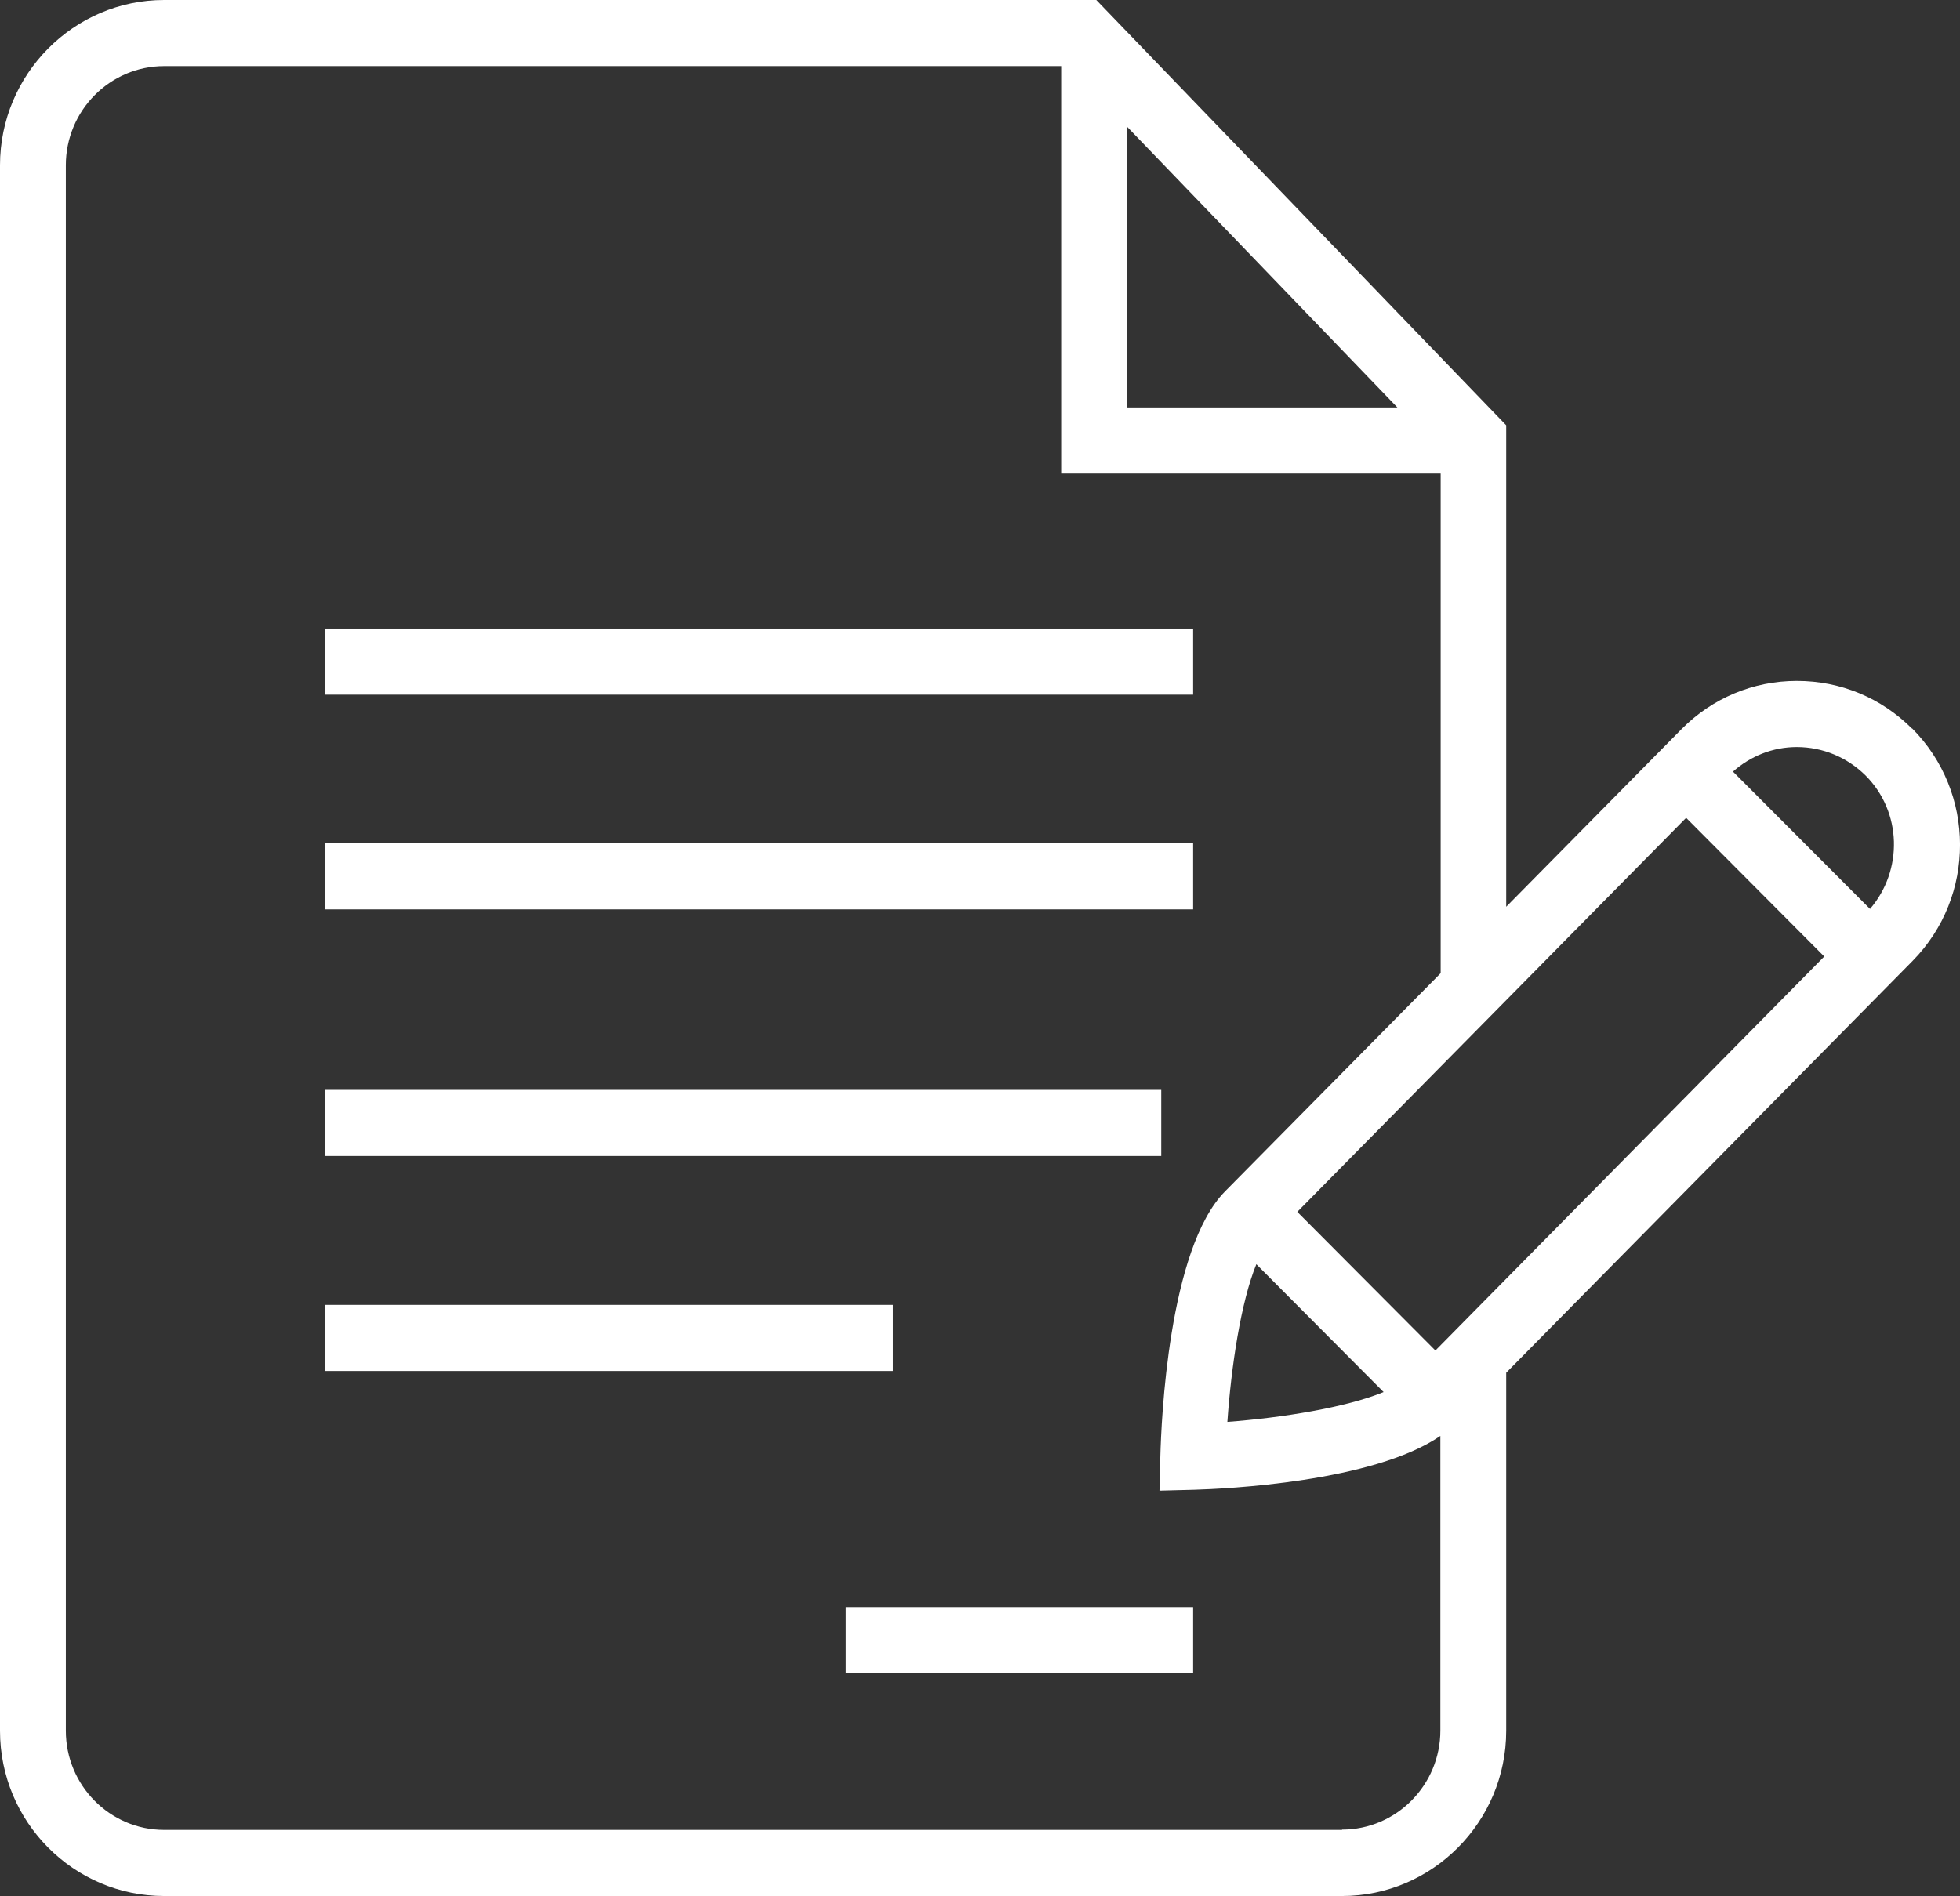 <?xml version="1.0" encoding="UTF-8"?>
<svg id="Calque_2" data-name="Calque 2" xmlns="http://www.w3.org/2000/svg" viewBox="0 0 66.99 64.82">
  <rect x="0" y="0" width="66.99" height="64.82" fill="#333333" stroke="none"/>
  <defs>
    <style>
      .cls-1 {
        fill: #fff;
      }
    </style>
  </defs>
  <g id="Calque_1-2" data-name="Calque 1">
    <g>
      <path class="cls-1" d="M40.78,21.49H11.1v2.26h29.68v-2.26Z"/>
      <path class="cls-1" d="M40.78,28.83H11.1v2.26h29.68v-2.26Z"/>
      <path class="cls-1" d="M39.7,37.26H11.1v2.26h28.59v-2.26Z"/>
      <path class="cls-1" d="M30.52,44.61H11.1v2.26H30.52v-2.26Z"/>
      <path class="cls-1" d="M28.91,57.2h11.87v-2.26h-11.87v2.26Z"/>
      <path class="cls-1" d="M65.35,24.91c-1.05-1.05-2.44-1.63-3.93-1.63h-.01c-1.49,0-2.89,.59-3.94,1.65l-5.99,6.07V14.54L37.47,0H5.61C2.52,0,0,2.54,0,5.65V59.17c0,3.12,2.52,5.65,5.61,5.65H45.87c3.09,0,5.61-2.54,5.61-5.65v-12.24l13.89-14.08c2.17-2.2,2.16-5.76-.02-7.95Zm-22.41,18.31l4.35,4.37c-1.29,.53-3.48,.88-5.34,1.02,.13-1.88,.46-4.09,.99-5.39Zm1.4-1.79l13.29-13.47,4.72,4.74-13.29,13.47-4.72-4.74ZM38.51,4.32l9.25,9.61h-9.25V4.32Zm7.36,58.24H5.61c-1.85,0-3.36-1.52-3.36-3.39V5.65c0-1.87,1.51-3.39,3.36-3.39h30.66v13.93h12.97v17.08l-7.37,7.46c-1.94,1.97-2.18,7.88-2.21,9.04l-.03,1.19,1.18-.03c1.06-.03,6.12-.26,8.42-1.84v10.07c0,1.87-1.51,3.39-3.36,3.39Zm18.05-31.48l-4.69-4.7c.6-.53,1.36-.84,2.18-.84h0c.89,0,1.72,.35,2.35,.97,1.25,1.25,1.29,3.25,.15,4.57Z"/>
    </g>
  </g>
</svg>